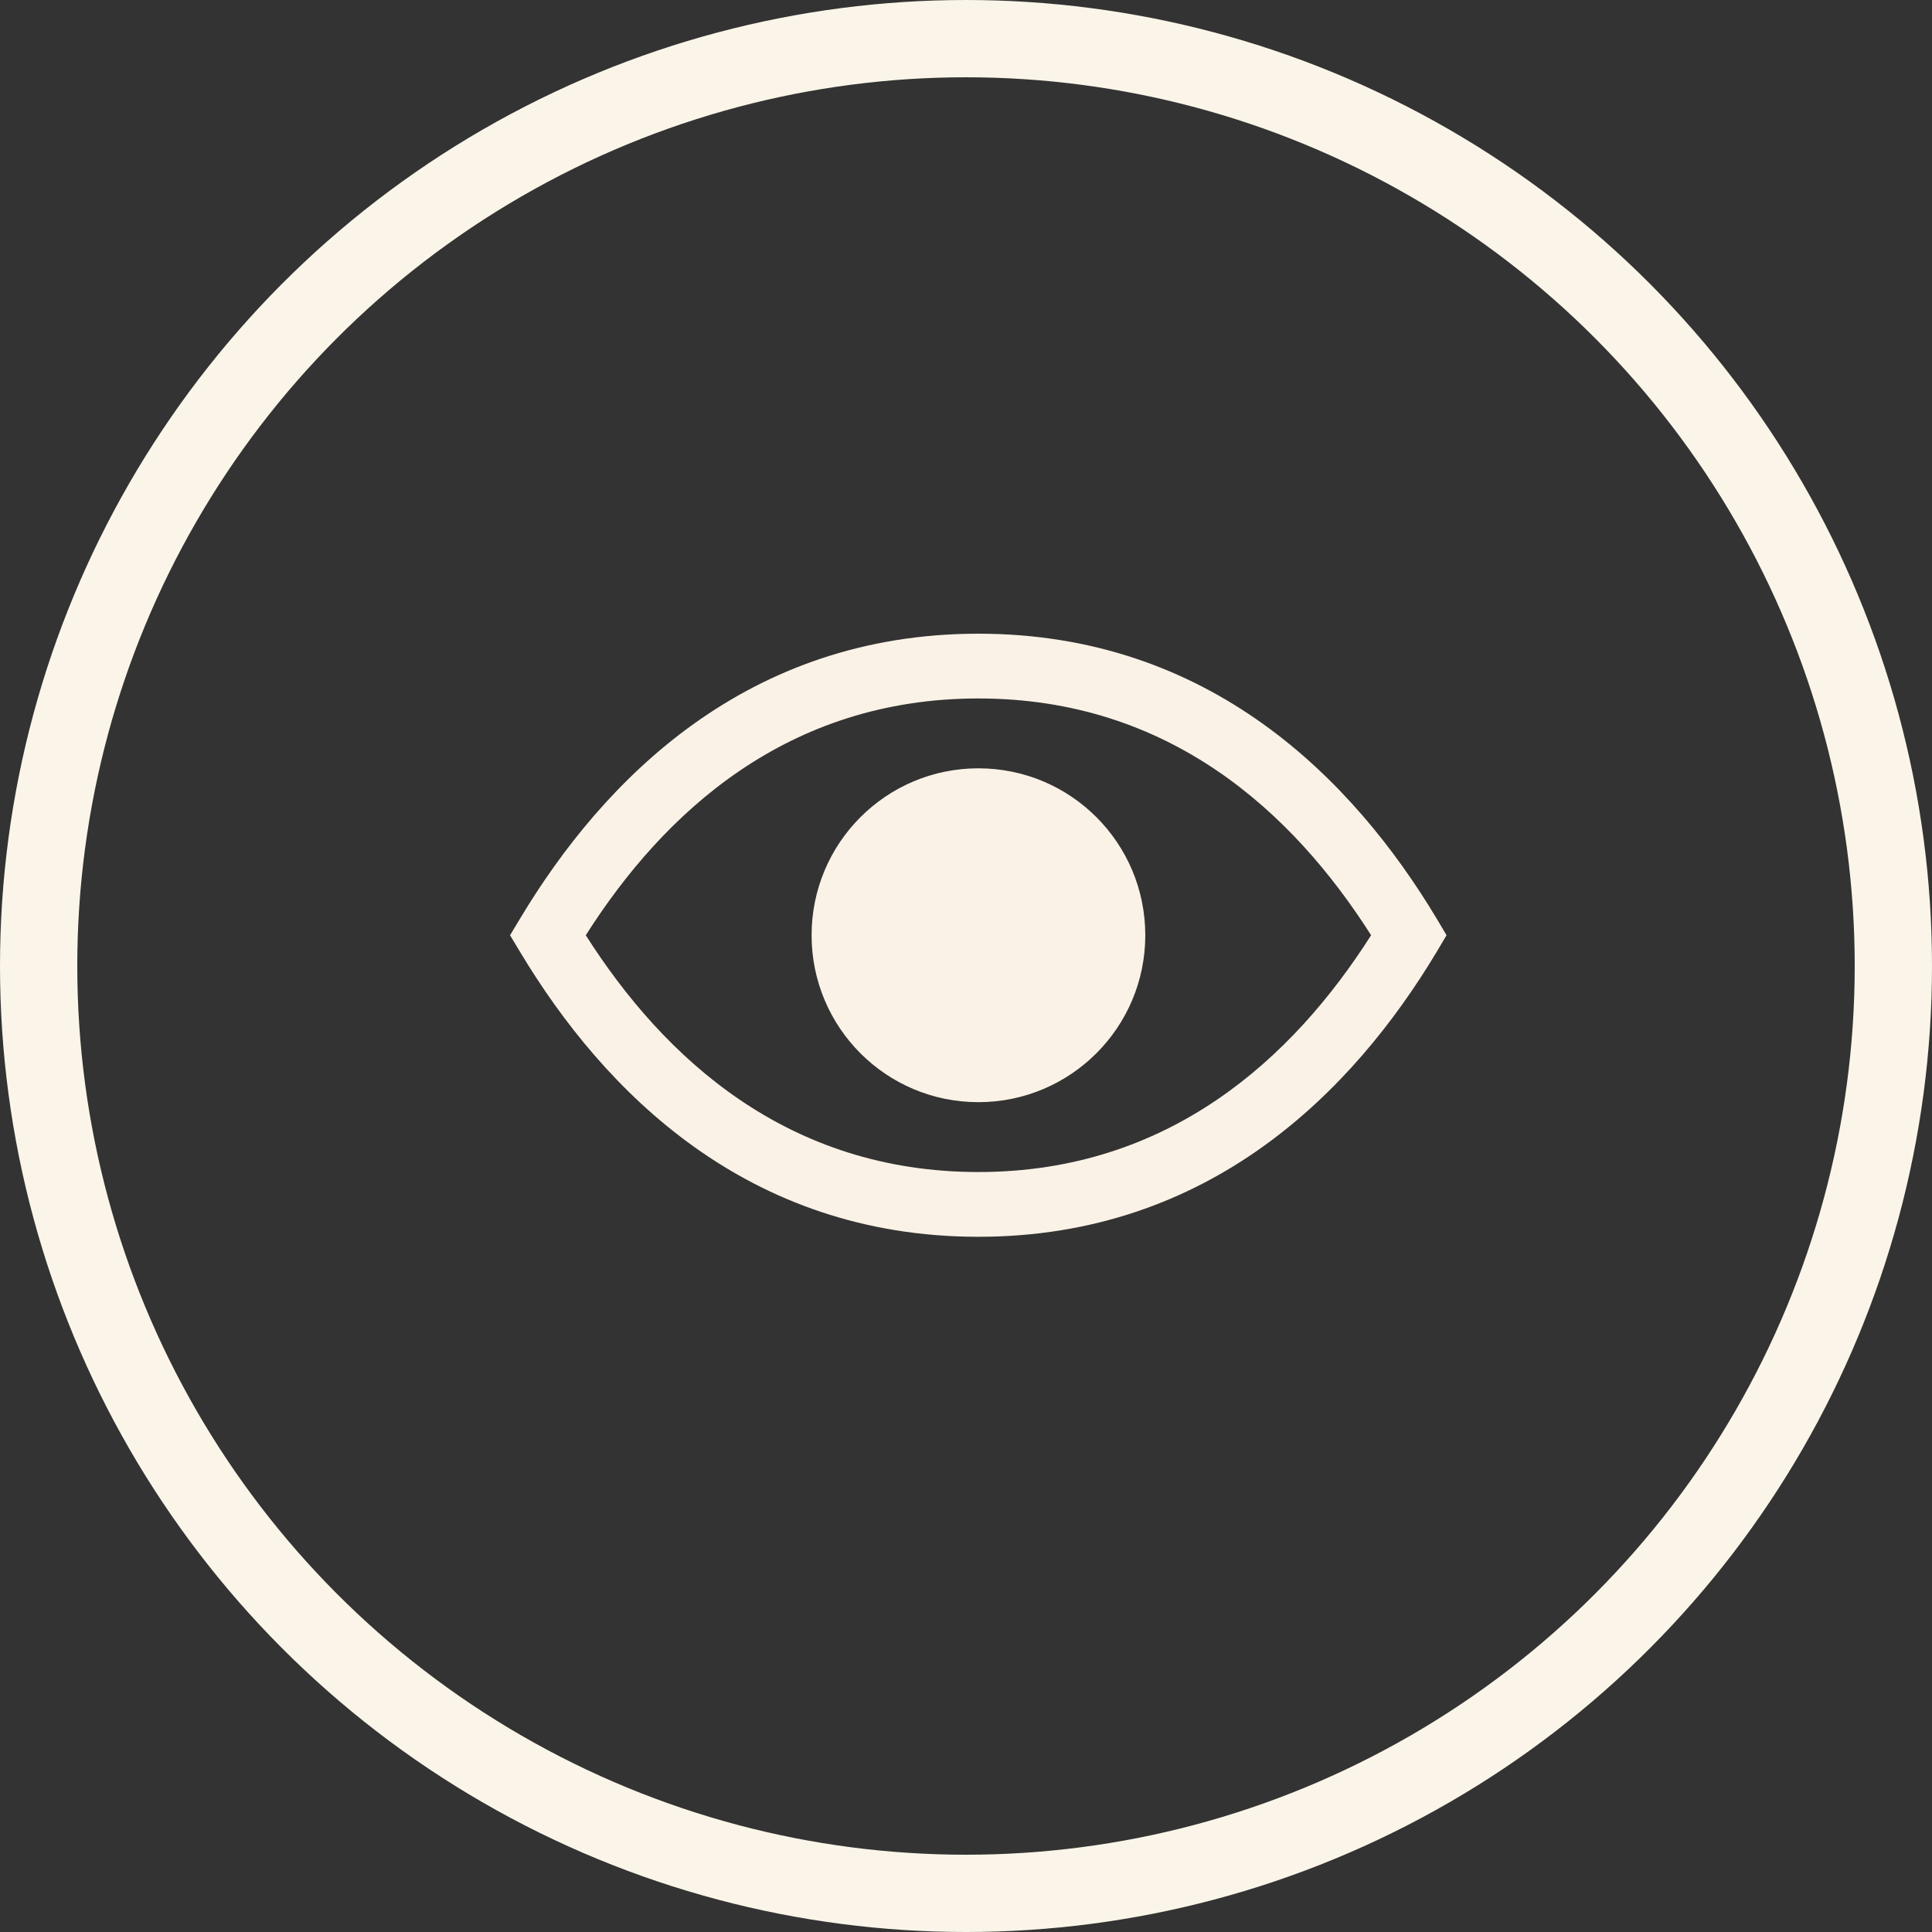 <?xml version="1.0" encoding="UTF-8"?>
<svg xmlns="http://www.w3.org/2000/svg" width="125" height="125" viewBox="0 0 125 125" fill="none">
  <rect x="0" y="0" width="125" height="125" fill="#333333" stroke="none"/>
  <circle cx="62.5" cy="62.5" r="60" stroke="#FAF5E8" stroke-width="5"></circle>
  <path d="M63.3 49.71C57.34 49.71 52.51 54.54 52.51 60.51C52.51 66.48 57.34 71.31 63.3 71.31C69.26 71.31 74.1 66.48 74.1 60.51C74.1 54.54 69.27 49.71 63.3 49.71ZM33.65 59.43C39.06 50.41 48.33 41 63.3 41C78.27 41 87.54 50.41 92.95 59.43L93.59 60.51L92.95 61.59C87.54 70.61 78.27 80.02 63.3 80.02C48.33 80.02 39.06 70.61 33.65 61.59L33 60.51L33.65 59.43ZM37.9 60.51C42.98 68.5 50.97 75.83 63.3 75.83C75.63 75.83 83.63 68.49 88.71 60.51C83.63 52.52 75.64 45.19 63.3 45.19C50.96 45.19 42.97 52.53 37.9 60.51Z" fill="#FAF2E6"></path>
</svg>
